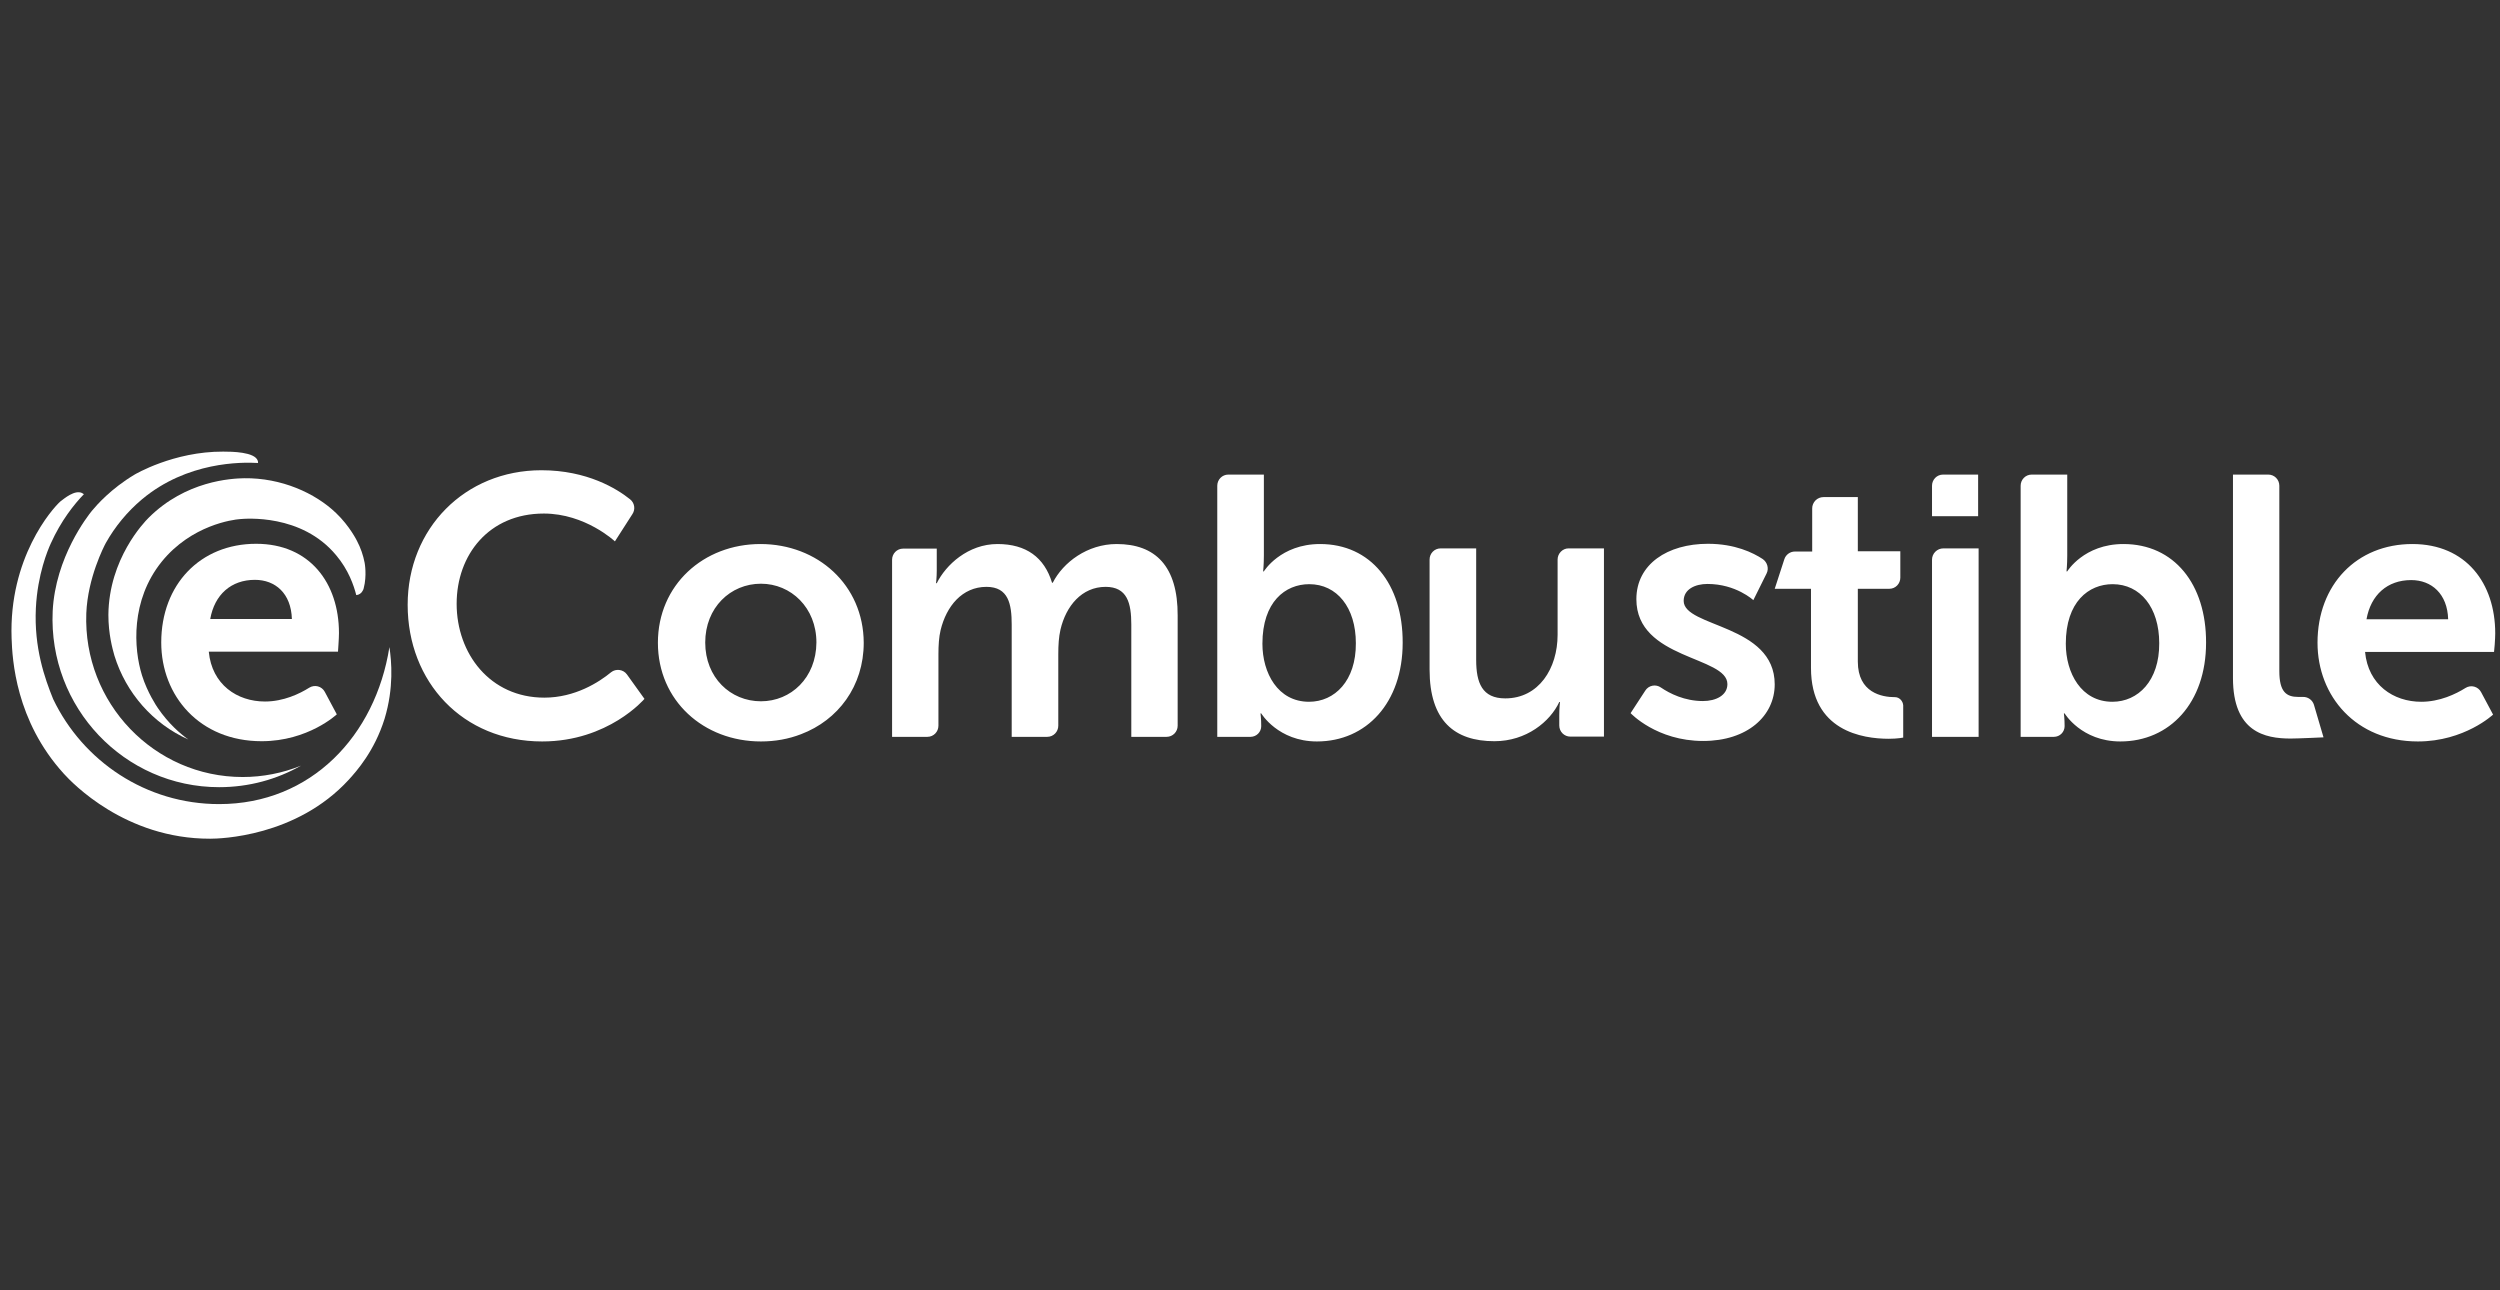 <svg width="155" height="80" viewBox="0 0 155 80" fill="none" xmlns="http://www.w3.org/2000/svg">
<rect x="0" y="0" width="155" height="80" fill="#333333" stroke="none"/>
<g clip-path="url(#clip0_881_33)">
<g clip-path="url(#clip1_881_33)">
<path d="M122.644 29.424H120.471C120.083 29.424 119.785 29.74 119.785 30.115V32.005H122.644V29.424ZM96.571 34.69V39.355C96.571 41.44 95.409 43.3 93.325 43.3C91.895 43.3 91.523 42.34 91.523 40.915V34H89.319C88.932 34 88.634 34.315 88.634 34.69V41.515C88.634 44.695 90.183 45.955 92.654 45.955C94.635 45.955 96.109 44.74 96.675 43.525H96.719C96.719 43.525 96.675 43.885 96.675 44.35V44.98C96.675 45.37 96.988 45.67 97.36 45.67H99.445V34H97.241C96.884 34 96.571 34.315 96.571 34.69ZM117.493 43.224H117.478C116.689 43.224 115.185 42.955 115.185 41.02V36.505H117.136C117.523 36.505 117.82 36.19 117.82 35.815V34.18H115.185V30.82H113.056C112.963 30.82 112.872 30.839 112.787 30.874C112.701 30.91 112.624 30.962 112.559 31.027C112.494 31.093 112.443 31.171 112.408 31.256C112.373 31.341 112.355 31.432 112.356 31.524V34.195H111.284C110.986 34.195 110.718 34.39 110.628 34.675L110.033 36.505H112.281V41.41C112.281 45.325 115.482 45.804 117.106 45.804C117.657 45.804 117.999 45.73 117.999 45.73V43.735C117.984 43.465 117.761 43.224 117.493 43.224ZM104.388 37.255C104.388 36.52 105.118 36.205 105.863 36.205C107.635 36.205 108.707 37.21 108.707 37.21L109.526 35.56C109.69 35.245 109.57 34.855 109.287 34.66C108.692 34.27 107.575 33.715 105.893 33.715C103.391 33.715 101.455 34.975 101.455 37.15C101.455 40.9 107.099 40.675 107.099 42.415C107.099 43.105 106.399 43.465 105.58 43.465C104.448 43.465 103.525 43 102.974 42.625C102.898 42.572 102.813 42.534 102.722 42.515C102.632 42.496 102.538 42.495 102.448 42.514C102.357 42.532 102.271 42.569 102.195 42.621C102.119 42.674 102.055 42.742 102.006 42.82L101.097 44.215C101.097 44.215 102.706 45.94 105.595 45.94C108.349 45.94 110.032 44.38 110.032 42.43C110.032 38.695 104.388 38.904 104.388 37.255ZM119.785 34.705V45.685H122.674V34H120.486C120.393 34 120.302 34.019 120.216 34.054C120.131 34.09 120.054 34.142 119.989 34.208C119.924 34.273 119.872 34.351 119.837 34.436C119.802 34.521 119.785 34.613 119.785 34.705ZM142.778 43.21H142.495C141.75 43.21 141.318 42.895 141.318 41.605V30.115C141.318 29.724 141.006 29.424 140.633 29.424H138.444V42.04C138.444 45.385 140.425 45.79 142.018 45.79C142.495 45.79 144.058 45.715 144.058 45.715L143.462 43.69C143.416 43.546 143.324 43.422 143.201 43.335C143.077 43.248 142.929 43.204 142.778 43.21ZM81.844 33.73C79.387 33.73 78.36 35.425 78.36 35.425H78.315C78.315 35.425 78.36 35.019 78.36 34.435V29.424H76.156C75.769 29.424 75.471 29.74 75.471 30.115V45.684H77.541C77.715 45.682 77.881 45.612 78.004 45.488C78.126 45.365 78.196 45.198 78.196 45.025C78.196 44.559 78.151 44.23 78.151 44.23H78.196C78.196 44.23 79.239 45.97 81.651 45.97C84.718 45.97 86.966 43.57 86.966 39.85C86.981 36.219 84.986 33.73 81.844 33.73ZM81.159 43.51C79.224 43.51 78.27 41.724 78.27 39.91C78.27 37.315 79.685 36.219 81.174 36.219C82.886 36.219 84.063 37.659 84.063 39.88C84.078 42.205 82.753 43.51 81.159 43.51ZM154.704 39.265C154.704 36.175 152.903 33.73 149.567 33.73C146.113 33.73 143.686 36.25 143.686 39.85C143.686 43.165 146.068 45.97 149.91 45.97C152.799 45.97 154.571 44.305 154.571 44.305L153.826 42.91C153.782 42.827 153.722 42.754 153.648 42.695C153.574 42.637 153.489 42.594 153.398 42.57C153.307 42.546 153.212 42.541 153.119 42.556C153.026 42.571 152.937 42.605 152.858 42.655C152.262 43.03 151.265 43.51 150.118 43.51C148.391 43.51 146.827 42.46 146.634 40.42H154.63C154.645 40.39 154.704 39.61 154.704 39.265ZM146.723 38.395C146.991 36.88 148.019 35.965 149.493 35.965C150.759 35.965 151.741 36.82 151.786 38.395H146.723ZM131.653 33.73C129.197 33.73 128.169 35.425 128.169 35.425H128.124C128.124 35.425 128.169 35.019 128.169 34.435V29.424H125.966C125.578 29.424 125.28 29.74 125.28 30.115V45.684H127.35C127.524 45.682 127.691 45.612 127.813 45.488C127.936 45.365 128.005 45.198 128.006 45.025C128.006 44.559 127.961 44.23 127.961 44.23H128.006C128.006 44.23 129.048 45.97 131.46 45.97C134.527 45.97 136.776 43.57 136.776 39.85C136.791 36.219 134.796 33.73 131.653 33.73ZM130.969 43.51C129.033 43.51 128.08 41.724 128.08 39.91C128.08 37.315 129.495 36.219 130.984 36.219C132.696 36.219 133.872 37.659 133.872 39.88C133.887 42.205 132.562 43.51 130.969 43.51ZM69.232 33.73C67.416 33.73 65.911 34.87 65.271 36.13H65.227C64.75 34.555 63.618 33.73 61.846 33.73C60.029 33.73 58.645 35.02 58.079 36.16H58.034C58.034 36.16 58.079 35.8 58.079 35.365V34.014H55.994C55.607 34.014 55.309 34.329 55.309 34.705V45.684H57.498C57.886 45.684 58.183 45.369 58.183 44.994V40.554C58.183 40.03 58.213 39.505 58.317 39.07C58.675 37.584 59.657 36.385 61.161 36.385C62.532 36.385 62.725 37.465 62.725 38.724V45.684H64.929C65.316 45.684 65.614 45.369 65.614 44.994V40.554C65.614 39.999 65.643 39.505 65.748 39.039C66.09 37.569 67.073 36.385 68.547 36.385C69.887 36.385 70.141 37.389 70.141 38.724V45.684H72.329C72.717 45.684 73.015 45.369 73.015 44.994V38.17C73.029 35.095 71.629 33.73 69.232 33.73ZM37.887 41.68C37.142 42.294 35.654 43.254 33.748 43.254C30.382 43.254 28.312 40.525 28.312 37.435C28.312 34.404 30.308 31.84 33.718 31.84C36.294 31.84 38.125 33.565 38.125 33.565L39.212 31.87C39.307 31.726 39.344 31.553 39.316 31.383C39.289 31.214 39.199 31.061 39.063 30.955C38.259 30.31 36.413 29.155 33.568 29.155C28.819 29.155 25.275 32.77 25.275 37.495C25.275 42.28 28.684 45.97 33.613 45.97C37.723 45.97 39.957 43.33 39.957 43.33L38.87 41.815C38.646 41.5 38.185 41.44 37.887 41.68ZM47.148 33.73C43.619 33.73 40.79 36.264 40.79 39.85C40.79 43.45 43.634 45.97 47.178 45.97C48.056 45.97 48.891 45.82 49.665 45.52C51.958 44.65 53.551 42.55 53.551 39.85C53.536 36.265 50.692 33.73 47.148 33.73ZM47.178 43.48C45.287 43.48 43.724 42.01 43.724 39.835C43.724 37.675 45.287 36.19 47.178 36.19C49.04 36.19 50.618 37.675 50.618 39.835C50.603 42.025 49.04 43.48 47.178 43.48ZM24.143 40.12C23.279 45.61 19.288 49.854 13.585 49.854C9.058 49.854 5.142 47.199 3.296 43.344C2.774 42.054 2.104 40.164 2.224 37.704C2.328 35.605 2.968 34.09 3.147 33.699C3.787 32.275 4.606 31.254 5.202 30.64C5.165 30.61 5.125 30.585 5.082 30.565C4.636 30.355 3.98 30.91 3.743 31.09C3.221 31.555 0.541 34.6 0.719 39.58C0.764 40.855 0.957 44.68 3.965 47.98C4.457 48.52 7.763 52.014 13.034 52C13.615 52 18.365 51.895 21.626 48.34C22.103 47.815 23.219 46.57 23.845 44.56C24.426 42.64 24.276 40.99 24.143 40.12Z" fill="white"/>
<path d="M3.266 37.9C2.998 43.87 7.719 48.805 13.586 48.805C15.432 48.805 17.16 48.325 18.664 47.47C17.514 47.935 16.285 48.175 15.045 48.175C9.566 48.175 5.143 43.585 5.351 38.02C5.441 35.815 6.453 33.865 6.558 33.67C7.137 32.637 7.899 31.717 8.806 30.955C11.606 28.615 14.971 28.645 15.998 28.705C15.998 28.66 15.998 28.6 15.983 28.57C15.805 28.015 14.375 28 13.839 28C10.757 27.985 8.344 29.425 8.344 29.425C6.885 30.295 5.992 31.315 5.694 31.675C5.441 31.99 3.431 34.54 3.266 37.9Z" fill="white"/>
<path d="M15.134 29.65C14.359 29.665 11.515 29.8 9.207 32.11C8.939 32.38 6.75 34.645 6.72 38.125C6.72 39.31 6.974 40.225 7.093 40.645C7.808 42.97 9.49 44.875 11.679 45.85C11.173 45.49 10.443 44.86 9.788 43.9C9.713 43.795 9.133 42.925 8.805 41.875C8.284 40.21 8.091 37.225 10.026 34.825C11.873 32.545 14.463 32.215 14.866 32.185C15.208 32.155 18.692 31.84 20.837 34.42C21.611 35.335 21.939 36.31 22.088 36.895C22.168 36.892 22.245 36.865 22.311 36.82C22.356 36.79 22.386 36.76 22.416 36.73C22.416 36.73 22.534 36.58 22.549 36.475C22.758 35.68 22.609 34.9 22.609 34.9C22.519 34.424 22.359 33.964 22.133 33.535C22.133 33.535 21.686 32.62 20.837 31.81C19.541 30.565 17.441 29.62 15.134 29.65Z" fill="white"/>
<path d="M21.016 39.25C21.016 36.16 19.214 33.715 15.879 33.715C12.424 33.715 9.997 36.235 9.997 39.835C9.997 43.15 12.379 45.955 16.221 45.955C19.11 45.955 20.882 44.29 20.882 44.29L20.137 42.894C20.093 42.811 20.033 42.738 19.959 42.68C19.886 42.621 19.801 42.579 19.71 42.555C19.619 42.531 19.524 42.526 19.431 42.541C19.338 42.555 19.249 42.589 19.17 42.639C18.574 43.014 17.576 43.494 16.429 43.494C14.702 43.494 13.139 42.445 12.945 40.405H20.956C20.956 40.374 21.016 39.594 21.016 39.249L21.016 39.25ZM13.034 38.38C13.302 36.865 14.33 35.95 15.804 35.95C17.069 35.95 18.052 36.79 18.097 38.38H13.034Z" fill="white"/>
</g>
</g>
<defs>
<clipPath id="clip0_881_33">
<rect width="154" height="80" fill="white" transform="translate(0.705)"/>
</clipPath>
<clipPath id="clip1_881_33">
<rect width="154" height="24" fill="white" transform="translate(0.705 28)"/>
</clipPath>
</defs>
</svg>
